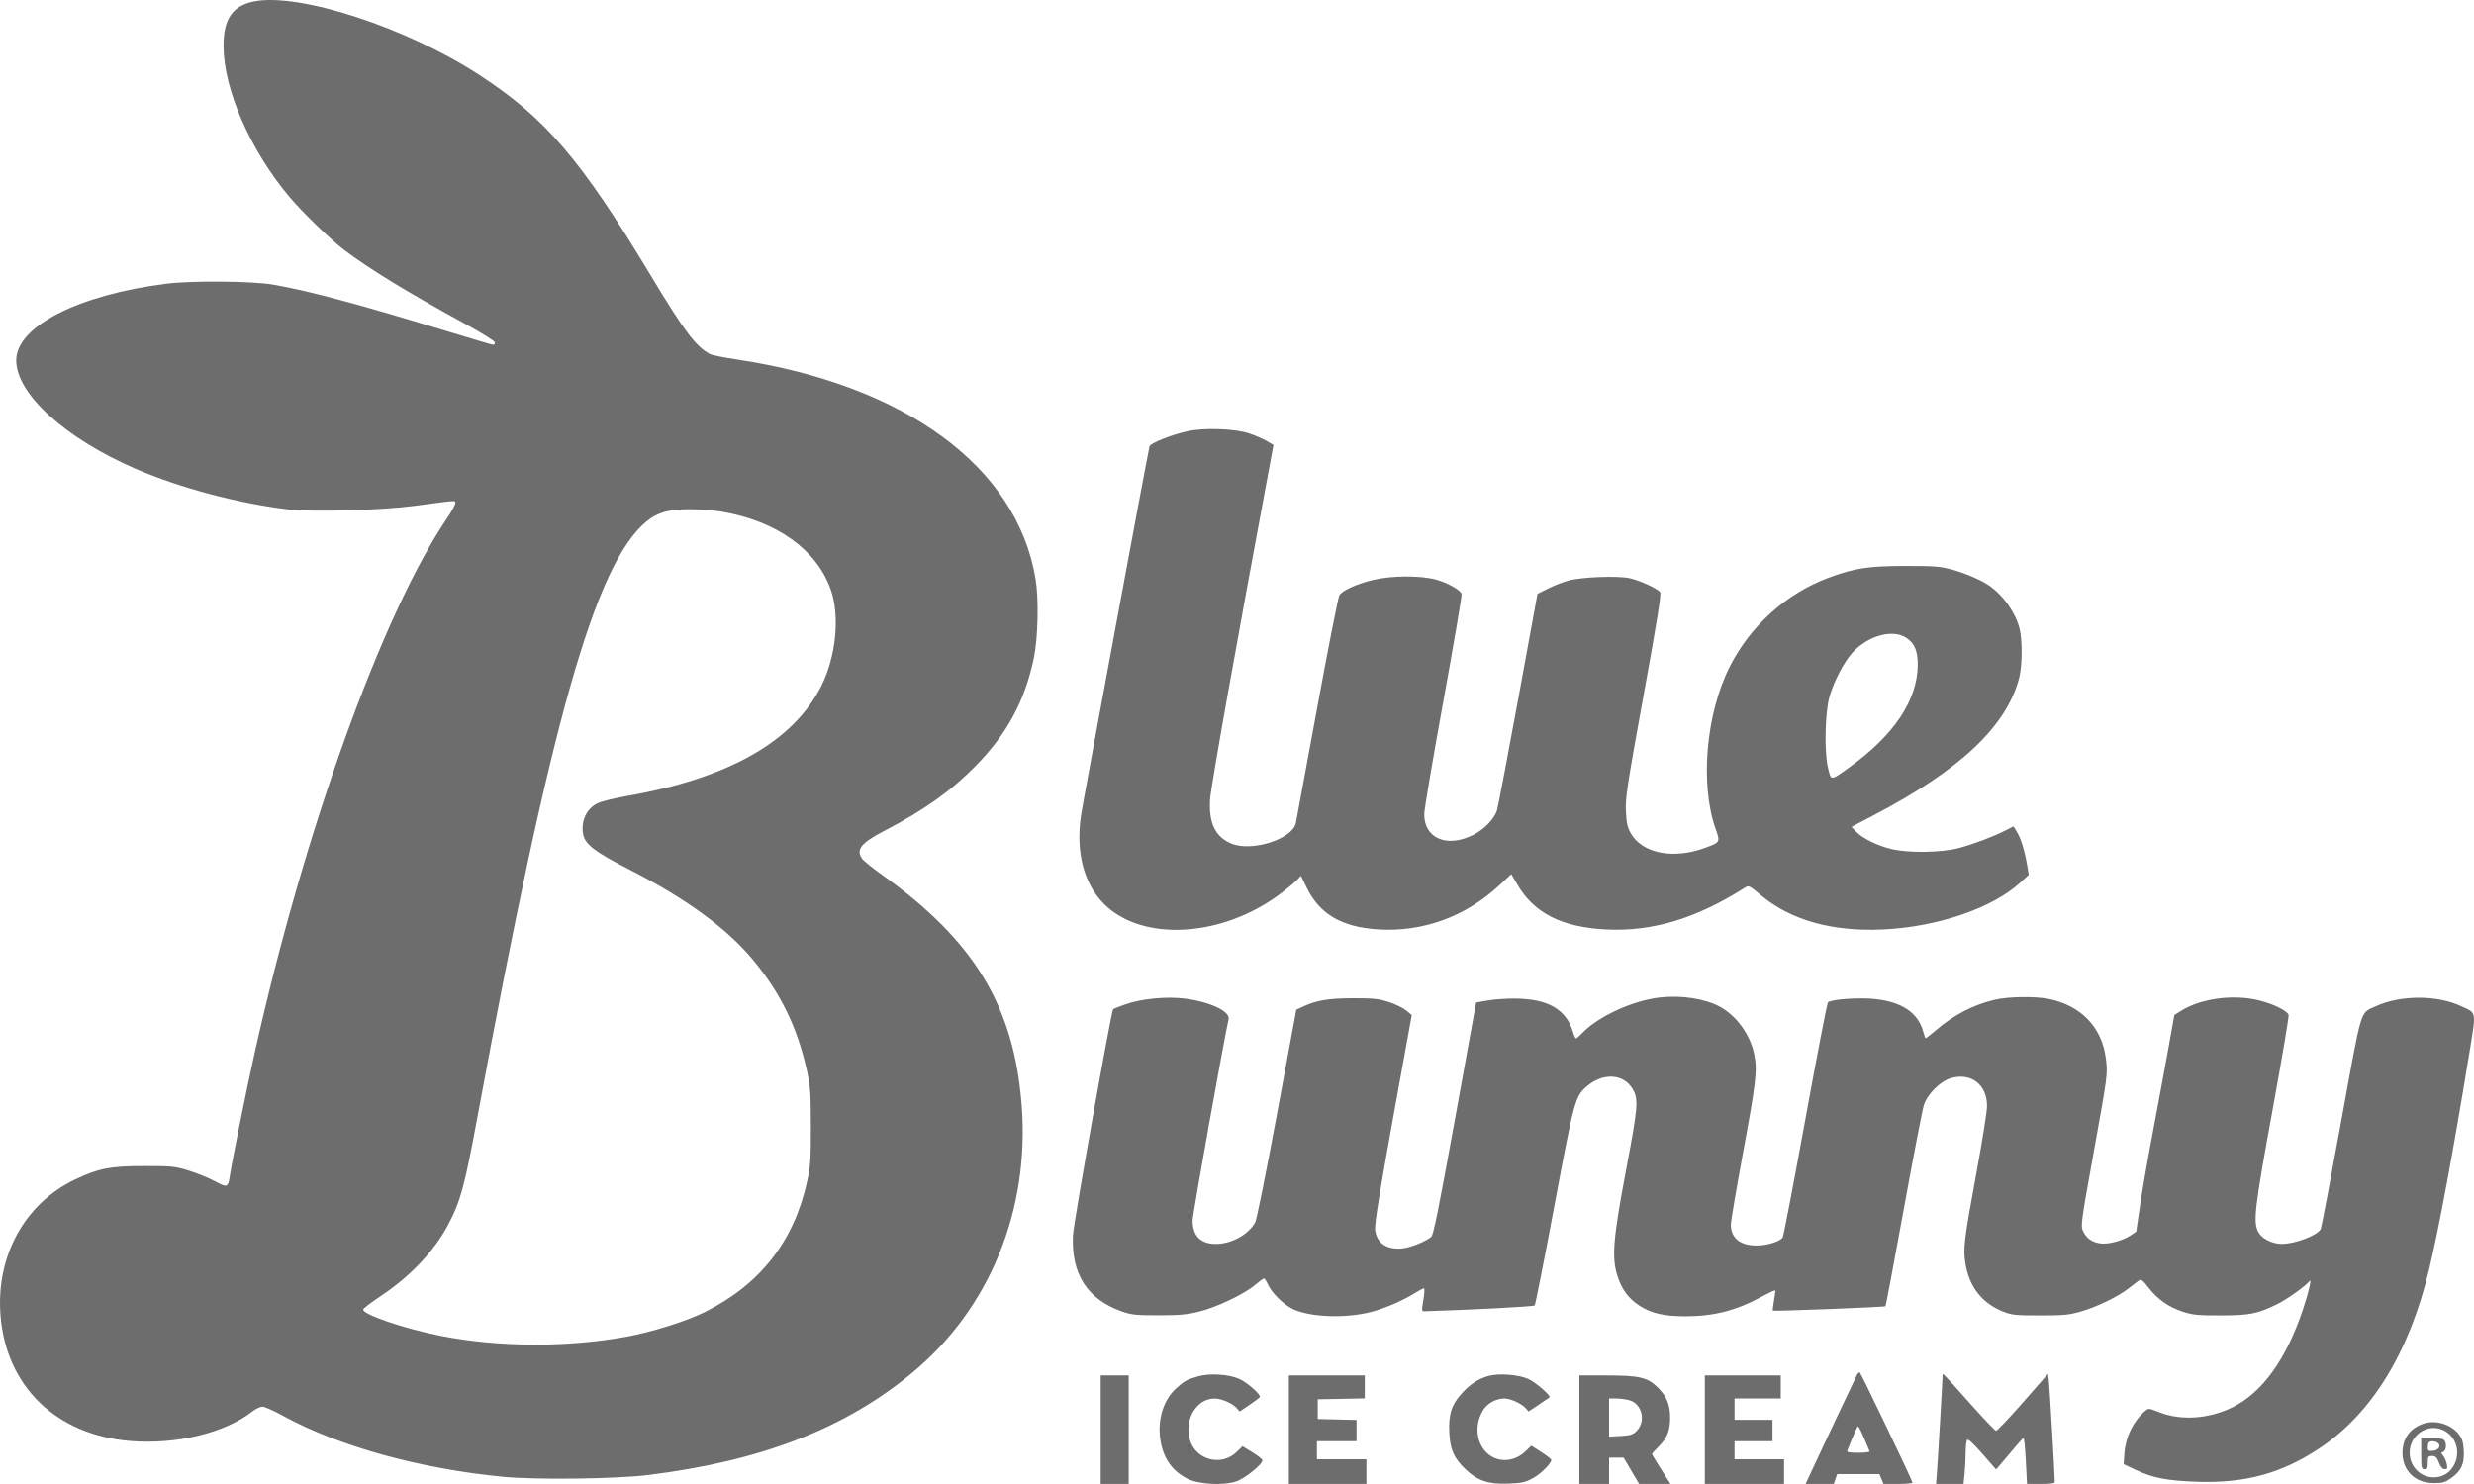 <svg width="105" height="63" viewBox="0 0 105 63" fill="none" xmlns="http://www.w3.org/2000/svg">
<path fill-rule="evenodd" clip-rule="evenodd" d="M10.791 0.058C9.866 0.24 9.48 0.807 9.487 1.973C9.498 3.808 10.622 6.378 12.277 8.351C12.821 9 14.025 10.168 14.594 10.6C15.665 11.413 17.29 12.407 19.761 13.759C20.47 14.148 21.004 14.482 21.004 14.539C21.004 14.594 20.972 14.638 20.933 14.638C20.893 14.638 20.034 14.385 19.024 14.075C15.276 12.927 13.074 12.336 11.581 12.081C10.698 11.93 8.14 11.909 7.063 12.044C3.33 12.512 0.688 13.86 0.688 15.295C0.688 16.722 2.761 18.606 5.757 19.902C7.622 20.709 10.076 21.364 12.203 21.622C13.206 21.744 16.177 21.664 17.571 21.478C19.477 21.225 19.323 21.235 19.323 21.366C19.323 21.43 19.169 21.71 18.982 21.986C16.226 26.058 12.919 35.243 10.812 44.68C10.477 46.179 9.844 49.31 9.76 49.885C9.68 50.423 9.654 50.434 9.115 50.144C8.853 50.003 8.355 49.801 8.009 49.695C7.419 49.514 7.297 49.502 6.117 49.502C4.675 49.503 4.17 49.602 3.175 50.079C1.046 51.098 -0.176 53.331 0.021 55.838C0.257 58.85 2.372 60.908 5.502 61.172C7.468 61.338 9.54 60.84 10.716 59.918C10.856 59.808 11.047 59.718 11.139 59.718C11.232 59.718 11.62 59.89 12.002 60.1C14.351 61.393 17.822 62.355 21.354 62.694C22.768 62.829 26.146 62.787 27.519 62.617C32.325 62.023 35.897 60.634 38.752 58.249C42.008 55.532 43.705 51.365 43.362 46.931C43.037 42.722 41.356 39.941 37.451 37.15C37.038 36.855 36.651 36.544 36.593 36.461C36.316 36.067 36.537 35.789 37.544 35.265C39.241 34.381 40.384 33.565 41.429 32.493C42.755 31.133 43.499 29.747 43.879 27.932C44.056 27.087 44.092 25.434 43.952 24.585C43.166 19.822 38.43 16.34 31.267 15.26C30.728 15.178 30.223 15.079 30.146 15.039C29.54 14.722 29.05 14.074 27.619 11.695C24.66 6.776 23.167 5.027 20.36 3.193C17.278 1.178 12.709 -0.318 10.791 0.058ZM50.394 18.309C49.695 18.464 48.83 18.81 48.787 18.951C48.73 19.142 45.954 34.094 45.877 34.631C45.653 36.182 46.004 37.526 46.854 38.374C48.483 39.999 51.87 39.802 54.351 37.936C54.639 37.719 54.952 37.46 55.045 37.36L55.214 37.18L55.457 37.68C56.004 38.807 56.942 39.357 58.484 39.456C60.393 39.579 62.226 38.907 63.664 37.556L64.14 37.109L64.411 37.57C65.114 38.767 66.295 39.364 68.152 39.458C70.12 39.559 71.973 39.004 74.043 37.693C74.223 37.579 74.23 37.582 74.743 38.012C76.005 39.067 77.768 39.56 79.921 39.459C82.224 39.352 84.558 38.555 85.741 37.471L86.105 37.138L86.026 36.684C85.919 36.072 85.767 35.586 85.597 35.31L85.456 35.082L85.109 35.257C84.566 35.531 83.768 35.832 83.131 36.003C82.392 36.201 80.989 36.219 80.254 36.04C79.672 35.897 79.04 35.585 78.778 35.309L78.58 35.102L79.513 34.614C83.196 32.691 85.168 30.828 85.698 28.772C85.832 28.256 85.837 27.147 85.708 26.665C85.525 25.982 85.026 25.28 84.424 24.86C84.089 24.627 83.417 24.337 82.856 24.184C82.33 24.041 82.117 24.024 80.832 24.027C79.287 24.029 78.704 24.12 77.609 24.527C75.809 25.197 74.287 26.566 73.411 28.304C72.404 30.3 72.143 33.276 72.808 35.175C73.013 35.757 73.015 35.753 72.375 35.991C71.025 36.495 69.684 36.229 69.206 35.364C69.067 35.112 69.027 34.926 69.005 34.422C68.981 33.859 69.059 33.35 69.757 29.51C70.341 26.296 70.516 25.204 70.457 25.134C70.323 24.972 69.565 24.63 69.151 24.544C68.633 24.437 67.127 24.495 66.575 24.644C66.344 24.707 65.952 24.86 65.704 24.984L65.253 25.21L64.431 29.695C63.978 32.162 63.573 34.285 63.531 34.413C63.409 34.781 62.989 35.211 62.525 35.444C61.413 36.004 60.446 35.596 60.446 34.566C60.446 34.377 60.811 32.217 61.258 29.766C61.704 27.315 62.053 25.266 62.032 25.211C61.964 25.036 61.439 24.742 60.955 24.608C60.297 24.426 59.07 24.431 58.287 24.618C57.587 24.785 56.972 25.063 56.845 25.269C56.794 25.352 56.369 27.508 55.901 30.06C55.432 32.613 55.026 34.809 54.998 34.942C54.852 35.623 53.129 36.173 52.264 35.814C51.578 35.529 51.298 34.951 51.357 33.941C51.387 33.426 52.462 27.399 53.882 19.781L54.048 18.888L53.762 18.722C53.604 18.631 53.27 18.487 53.02 18.401C52.419 18.196 51.112 18.15 50.394 18.309ZM30.645 21.724C32.972 22.126 34.657 23.333 35.258 25.029C35.654 26.146 35.485 27.872 34.859 29.118C33.673 31.478 30.915 33.044 26.63 33.788C26.081 33.884 25.507 34.026 25.349 34.107C24.885 34.343 24.647 34.864 24.75 35.416C24.832 35.851 25.241 36.162 26.748 36.934C29.095 38.135 30.807 39.382 31.909 40.689C33.126 42.134 33.846 43.609 34.257 45.5C34.392 46.121 34.413 46.426 34.414 47.82C34.416 49.237 34.397 49.511 34.255 50.158C33.698 52.7 32.259 54.534 29.901 55.707C29.137 56.088 27.661 56.551 26.593 56.746C24.058 57.209 21.148 57.195 18.692 56.709C17.134 56.4 15.348 55.788 15.416 55.586C15.432 55.537 15.774 55.278 16.176 55.01C17.435 54.168 18.422 53.12 19.026 51.983C19.538 51.018 19.719 50.359 20.239 47.546C23.383 30.567 25.26 23.94 27.435 22.139C27.891 21.761 28.381 21.62 29.244 21.618C29.672 21.617 30.303 21.665 30.645 21.724ZM80.909 27.078C81.252 27.307 81.392 27.631 81.392 28.201C81.392 29.712 80.395 31.208 78.466 32.592C77.672 33.161 77.712 33.163 77.571 32.536C77.423 31.872 77.46 30.26 77.638 29.607C77.815 28.961 78.254 28.11 78.617 27.709C79.276 26.983 80.33 26.693 80.909 27.078ZM70.441 42.346C69.28 42.48 67.819 43.155 67.14 43.87C67.027 43.989 66.914 44.087 66.888 44.087C66.863 44.087 66.803 43.956 66.756 43.797C66.471 42.851 65.691 42.403 64.308 42.392C63.937 42.388 63.411 42.425 63.14 42.472L62.648 42.559L61.756 47.485C61.057 51.346 60.838 52.433 60.742 52.51C60.499 52.706 59.888 52.955 59.55 52.995C58.862 53.076 58.417 52.776 58.361 52.194C58.337 51.951 58.554 50.607 59.122 47.473L59.917 43.092L59.684 42.898C59.555 42.791 59.225 42.63 58.95 42.541C58.517 42.399 58.31 42.377 57.433 42.378C56.385 42.379 55.871 42.465 55.283 42.741L55.017 42.866L54.203 47.264C53.756 49.682 53.339 51.759 53.277 51.879C53.005 52.401 52.271 52.809 51.602 52.809C50.95 52.809 50.606 52.457 50.617 51.798C50.621 51.532 51.958 44.068 52.144 43.27C52.222 42.936 51.351 42.527 50.27 42.391C49.495 42.294 48.41 42.403 47.738 42.646C47.478 42.74 47.256 42.828 47.243 42.841C47.161 42.932 45.565 51.91 45.539 52.43C45.457 54.086 46.148 55.163 47.625 55.679C48.024 55.819 48.216 55.838 49.166 55.838C50.054 55.838 50.367 55.81 50.883 55.683C51.633 55.498 52.781 54.954 53.255 54.559C53.442 54.403 53.618 54.275 53.647 54.275C53.675 54.275 53.754 54.397 53.822 54.546C53.985 54.907 54.521 55.422 54.911 55.593C55.735 55.953 57.345 55.972 58.414 55.633C59.014 55.443 59.621 55.166 60.109 54.859C60.254 54.768 60.4 54.694 60.434 54.694C60.467 54.694 60.457 54.913 60.41 55.182C60.335 55.618 60.338 55.67 60.438 55.667C62.437 55.608 65.089 55.468 65.133 55.42C65.165 55.385 65.542 53.479 65.971 51.184C66.807 46.714 66.85 46.554 67.334 46.13C68.022 45.528 68.905 45.574 69.293 46.233C69.546 46.665 69.522 46.98 69.026 49.599C68.469 52.544 68.399 53.353 68.631 54.116C68.815 54.718 69.097 55.112 69.57 55.423C70.071 55.752 70.616 55.88 71.523 55.88C72.749 55.88 73.695 55.635 74.796 55.034C75.079 54.879 75.323 54.766 75.338 54.781C75.354 54.797 75.333 54.991 75.292 55.212C75.251 55.433 75.229 55.626 75.242 55.639C75.278 55.674 79.984 55.491 80.023 55.453C80.04 55.435 80.389 53.585 80.797 51.341C81.205 49.097 81.59 47.106 81.651 46.915C81.806 46.439 82.358 45.892 82.811 45.766C83.663 45.529 84.331 46.05 84.333 46.953C84.334 47.167 84.129 48.455 83.878 49.815C83.358 52.629 83.311 53.017 83.416 53.647C83.581 54.639 84.12 55.324 85.017 55.682C85.381 55.827 85.534 55.843 86.576 55.844C87.576 55.845 87.808 55.823 88.293 55.684C88.977 55.488 89.856 55.066 90.317 54.713C90.505 54.568 90.711 54.411 90.773 54.364C90.87 54.292 90.93 54.336 91.181 54.659C91.57 55.159 92.036 55.488 92.636 55.684C93.067 55.825 93.264 55.845 94.247 55.843C95.492 55.842 95.826 55.774 96.677 55.349C97.093 55.142 97.86 54.59 98.018 54.385C98.126 54.244 97.983 54.867 97.741 55.589C97.027 57.715 96.012 59.123 94.744 59.747C93.74 60.242 92.558 60.319 91.634 59.951C91.201 59.779 91.187 59.777 91.04 59.903C90.545 60.328 90.214 60.998 90.165 61.678L90.13 62.158L90.65 62.404C91.367 62.743 91.966 62.859 93.232 62.904C95.28 62.976 96.824 62.556 98.43 61.492C100.669 60.007 102.262 57.405 103.104 53.856C103.518 52.112 104.121 48.869 104.759 44.965C105.107 42.834 105.134 43.039 104.464 42.719C103.455 42.238 101.882 42.235 100.844 42.714C100.147 43.034 100.268 42.637 99.362 47.611C98.915 50.067 98.524 52.124 98.494 52.181C98.353 52.447 97.396 52.809 96.84 52.807C96.435 52.806 95.997 52.586 95.848 52.309C95.618 51.883 95.682 51.327 96.447 47.141C96.845 44.964 97.153 43.137 97.132 43.082C97.064 42.904 96.491 42.624 95.887 42.472C94.798 42.197 93.406 42.383 92.564 42.914L92.282 43.092L92.014 44.584C91.866 45.404 91.573 46.986 91.362 48.099C91.151 49.212 90.908 50.61 90.821 51.205L90.664 52.286L90.428 52.445C90.101 52.666 89.484 52.833 89.156 52.789C88.795 52.74 88.558 52.578 88.415 52.279C88.301 52.041 88.31 51.971 88.835 49.055C89.465 45.56 89.46 45.599 89.375 44.928C89.208 43.613 88.323 42.688 86.962 42.409C86.388 42.291 85.241 42.306 84.668 42.44C83.75 42.653 82.922 43.083 82.142 43.754C81.918 43.946 81.727 44.091 81.716 44.077C81.706 44.063 81.661 43.923 81.615 43.766C81.392 42.989 80.715 42.536 79.588 42.412C78.913 42.338 77.712 42.421 77.581 42.552C77.544 42.588 77.112 44.824 76.621 47.522C76.129 50.219 75.697 52.473 75.662 52.53C75.559 52.699 75.015 52.871 74.572 52.876C73.856 52.882 73.453 52.556 73.459 51.975C73.461 51.839 73.701 50.429 73.994 48.841C74.531 45.93 74.585 45.458 74.456 44.782C74.298 43.95 73.708 43.124 72.996 42.739C72.364 42.395 71.353 42.24 70.441 42.346ZM78.809 58.375C78.743 58.499 77.29 61.578 76.866 62.492L76.632 62.998H77.229H77.827L77.9 62.788L77.973 62.579H78.868H79.764L79.851 62.788L79.938 62.998H80.566C80.911 62.998 81.183 62.97 81.17 62.937C81.022 62.552 78.962 58.255 78.925 58.254C78.898 58.253 78.846 58.307 78.809 58.375ZM50.862 58.426C50.391 58.558 50.27 58.624 49.925 58.934C49.387 59.419 49.123 60.247 49.242 61.082C49.356 61.886 49.727 62.432 50.388 62.772C50.867 63.018 51.904 63.077 52.468 62.89C52.835 62.769 53.581 62.167 53.579 61.993C53.579 61.951 53.388 61.799 53.156 61.655L52.733 61.395L52.495 61.631C51.849 62.275 50.733 61.984 50.497 61.11C50.262 60.242 50.789 59.37 51.548 59.372C51.841 59.372 52.303 59.571 52.485 59.775L52.616 59.921L53.023 59.646C53.248 59.494 53.447 59.343 53.468 59.311C53.529 59.212 52.933 58.686 52.588 58.535C52.149 58.342 51.344 58.291 50.862 58.426ZM63.174 58.413C62.733 58.538 62.397 58.758 62.03 59.166C61.601 59.64 61.471 60.055 61.511 60.825C61.548 61.554 61.706 61.907 62.209 62.384C62.718 62.866 63.177 63.018 64.018 62.984C64.592 62.961 64.735 62.93 65.057 62.754C65.394 62.571 65.841 62.126 65.839 61.976C65.839 61.943 65.648 61.794 65.415 61.644L64.991 61.372L64.732 61.623C64.421 61.925 63.965 62.053 63.577 61.946C62.772 61.725 62.451 60.704 62.931 59.889C63.114 59.578 63.491 59.367 63.862 59.37C64.109 59.373 64.577 59.587 64.745 59.775L64.875 59.921L65.305 59.634C65.541 59.477 65.748 59.336 65.765 59.322C65.842 59.258 65.153 58.664 64.851 58.535C64.424 58.352 63.602 58.292 63.174 58.413ZM82.443 58.439C82.443 58.632 82.246 62 82.202 62.562L82.168 62.998H82.751H83.334L83.379 62.569C83.403 62.333 83.424 61.932 83.425 61.679C83.425 61.426 83.451 61.178 83.483 61.129C83.522 61.066 83.715 61.24 84.128 61.711L84.716 62.381L84.978 62.079C85.122 61.913 85.375 61.613 85.54 61.414C85.706 61.214 85.86 61.049 85.884 61.047C85.908 61.045 85.951 61.483 85.978 62.021L86.029 62.998H86.618C87.042 62.998 87.207 62.973 87.207 62.91C87.209 62.65 86.987 58.87 86.956 58.62L86.918 58.325L85.854 59.541C85.269 60.209 84.755 60.75 84.713 60.743C84.671 60.736 84.202 60.243 83.671 59.648C82.346 58.163 82.443 58.259 82.443 58.439ZM46.715 60.695V62.998H47.31H47.905V60.695V58.392H47.31H46.715V60.695ZM54.701 60.695V62.998H56.347H57.993V62.474V61.951H56.943H55.892V61.567V61.183H56.733H57.573V60.732V60.281L56.75 60.261L55.927 60.241V59.823V59.404L56.925 59.385L57.923 59.365V58.879V58.392H56.312H54.701V60.695ZM67.031 60.695V62.998H67.661H68.292V62.439V61.881H68.6H68.909L69.237 62.439L69.566 62.998H70.233H70.9L70.798 62.841C70.462 62.324 70.113 61.756 70.113 61.726C70.113 61.706 70.251 61.553 70.42 61.384C70.757 61.048 70.883 60.722 70.883 60.18C70.884 59.653 70.745 59.3 70.395 58.94C69.941 58.474 69.609 58.392 68.174 58.392H67.031V60.695ZM72.355 60.695V62.998H74.036H75.718V62.474V61.951H74.667H73.616V61.567V61.183H74.422H75.227V60.73V60.276H74.422H73.616V59.823V59.369H74.597H75.578V58.88V58.392H73.966H72.355V60.695ZM69.153 59.444C69.694 59.593 69.868 60.343 69.456 60.753C69.302 60.906 69.198 60.939 68.783 60.962L68.292 60.99V60.179V59.369L68.589 59.369C68.753 59.37 69.007 59.403 69.153 59.444ZM102.902 60.425C102.303 60.603 101.965 61.056 101.965 61.678C101.965 62.441 102.505 62.962 103.296 62.962C103.664 62.963 103.772 62.932 104.024 62.754C104.459 62.447 104.594 62.157 104.566 61.594C104.547 61.224 104.505 61.085 104.355 60.889C104.04 60.477 103.405 60.275 102.902 60.425ZM79.115 61.057C79.231 61.333 79.336 61.584 79.349 61.615C79.362 61.646 79.145 61.672 78.868 61.672C78.494 61.672 78.374 61.65 78.399 61.585C78.698 60.834 78.823 60.555 78.86 60.556C78.885 60.556 79 60.781 79.115 61.057ZM103.817 60.783C104.664 61.347 104.291 62.719 103.292 62.718C102.723 62.718 102.269 62.254 102.269 61.672C102.269 60.855 103.158 60.345 103.817 60.783ZM102.759 61.707C102.759 62.323 102.769 62.37 102.899 62.37C103.016 62.37 103.039 62.323 103.039 62.09C103.039 61.837 103.056 61.811 103.22 61.811C103.366 61.811 103.422 61.865 103.511 62.09C103.586 62.282 103.664 62.37 103.756 62.37C103.872 62.37 103.884 62.337 103.843 62.143C103.816 62.018 103.746 61.862 103.688 61.795C103.592 61.687 103.592 61.67 103.695 61.631C103.83 61.58 103.85 61.251 103.726 61.127C103.678 61.08 103.45 61.044 103.201 61.044H102.759V61.707ZM103.449 61.245C103.623 61.355 103.512 61.565 103.267 61.589C103.068 61.608 103.039 61.59 103.039 61.444C103.039 61.352 103.06 61.255 103.086 61.23C103.151 61.166 103.336 61.173 103.449 61.245Z" fill="#6D6D6D"/>
</svg>
